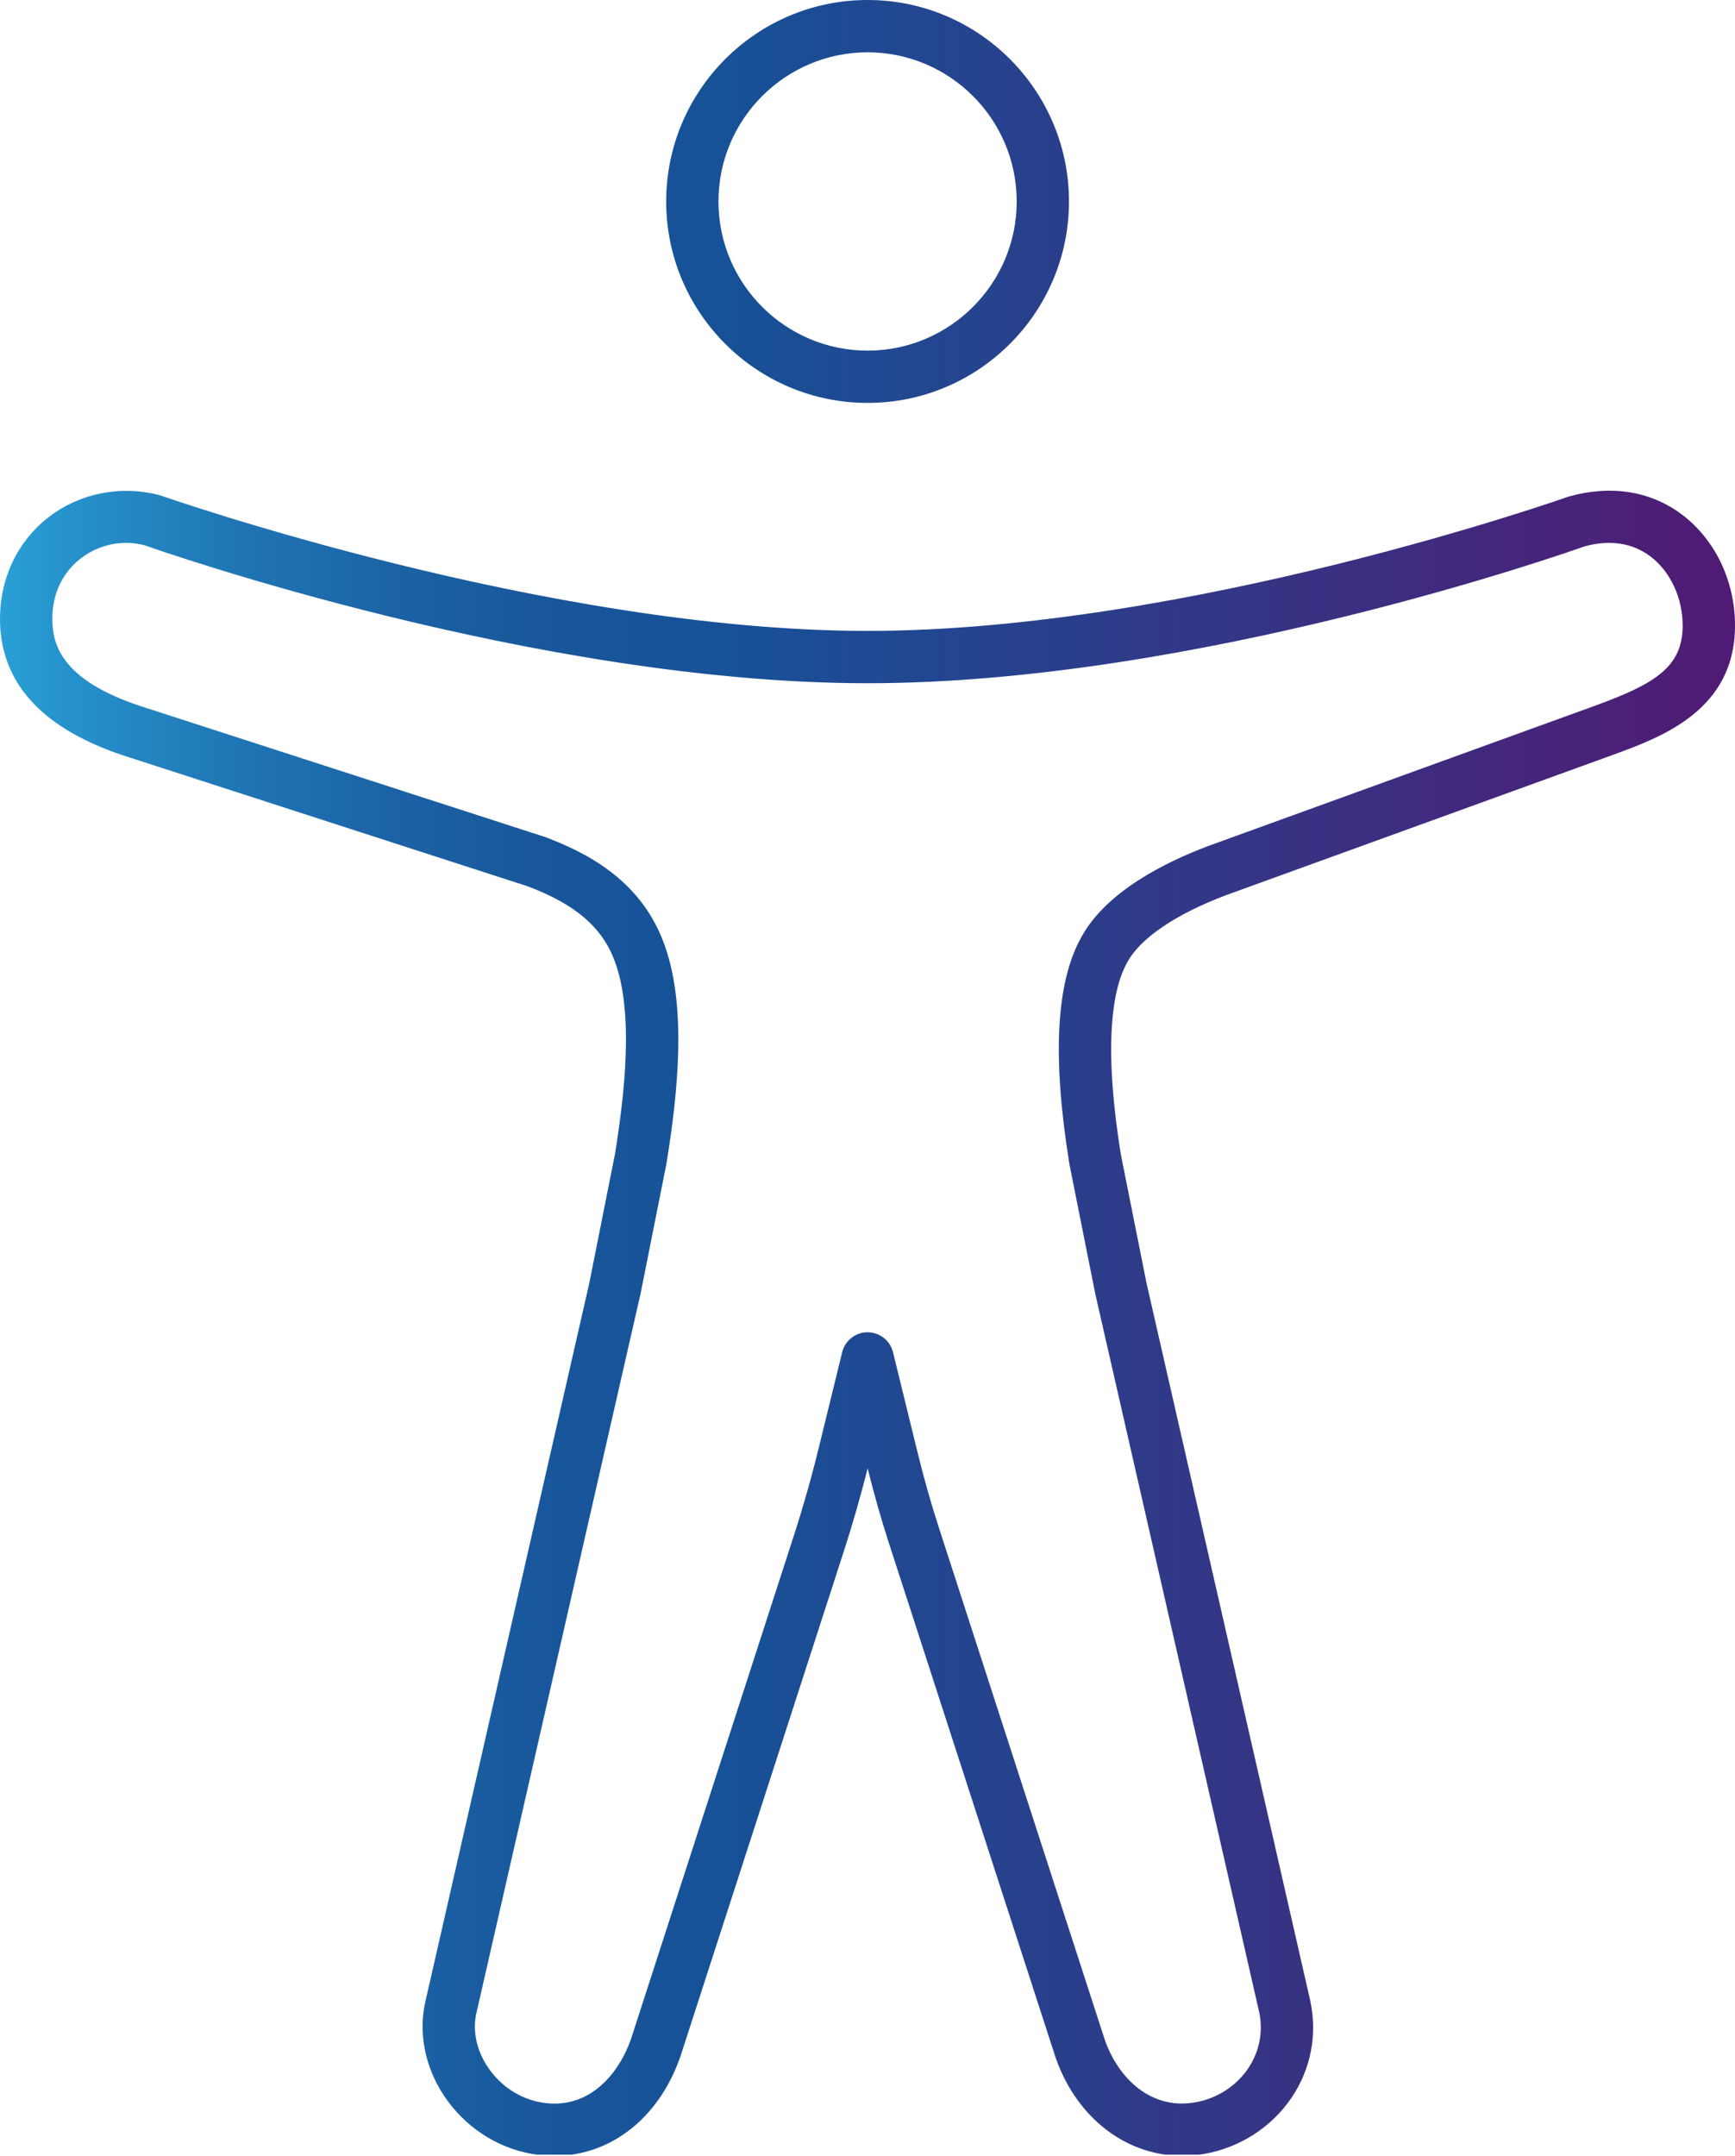 <?xml version="1.0" encoding="UTF-8"?>
<svg id="a" xmlns="http://www.w3.org/2000/svg" xmlns:xlink="http://www.w3.org/1999/xlink" viewBox="0 0 53.067 65.926">
  <defs>
    <clipPath id="b">
      <path d="m26.536,12.321c-3.397,0-6.16-2.763-6.16-6.16S23.139,0,26.536,0s6.16,2.764,6.16,6.161-2.763,6.16-6.16,6.16Zm0-10.721c-2.515,0-4.561,2.046-4.561,4.561s2.046,4.561,4.561,4.561,4.561-2.046,4.561-4.561-2.046-4.561-4.561-4.561Z" style="fill: none; stroke-width: 0px;"/>
    </clipPath>
    <linearGradient id="c" x1="0" y1="32.945" x2="53.067" y2="32.945" gradientUnits="userSpaceOnUse">
      <stop offset="0" stop-color="#29a0d7"/>
      <stop offset=".03" stop-color="#2695ce"/>
      <stop offset=".13" stop-color="#2077b6"/>
      <stop offset=".23" stop-color="#1b62a5"/>
      <stop offset=".33" stop-color="#18559a"/>
      <stop offset=".42" stop-color="#175197"/>
      <stop offset="1" stop-color="#511a74"/>
    </linearGradient>
    <clipPath id="d">
      <path d="m16.953,65.926c-.226,0-.455-.021-.687-.061-1.091-.19-2.075-.847-2.699-1.799-.58-.884-.779-1.938-.548-2.895l5.008-21.945.783-3.935c.288-1.793.595-4.353-.025-5.946-.388-1.007-1.204-1.698-2.646-2.242l-12.364-4C1.381,22.307.115,20.988.008,19.184c-.077-1.312.434-2.518,1.403-3.308.96-.784,2.266-1.056,3.488-.729.177.06,11.845,4.146,21.638,4.146,9.792,0,21.327-4.067,21.442-4.108,1.312-.368,2.528-.162,3.479.56,1.008.767,1.609,2.031,1.609,3.382,0,2.598-2.253,3.417-3.743,3.96l-11.793,4.276c-1.561.585-2.648,1.32-3.055,2.067-.405.725-.763,2.325-.194,5.869l.786,3.941,5.008,21.943c.222,1.041.018,2.09-.572,2.964-.608.901-1.582,1.528-2.669,1.719-2.04.359-3.939-.936-4.614-3.148l-5.03-15.522c-.244-.752-.463-1.524-.653-2.296-.214.852-.458,1.703-.727,2.533l-4.945,15.284c-.619,1.987-2.144,3.21-3.912,3.21ZM3.863,16.601c-.511,0-1.024.174-1.441.514-.574.469-.864,1.169-.817,1.974.042.703.364,1.728,2.67,2.496l12.394,4.01c1.219.459,2.876,1.272,3.609,3.174.753,1.936.455,4.646.11,6.792-.002.01-.003.02-.005.029l-.791,3.971-5.016,21.978c-.13.538-.009,1.136.329,1.651.383.584.979.984,1.637,1.1,1.507.271,2.45-.942,2.797-2.058l4.948-15.292c.285-.881.541-1.785.761-2.688l.711-2.902c.087-.357.408-.609.777-.609.368,0,.689.251.777.609l.772,3.147c.182.74.393,1.482.627,2.204l5.034,15.537c.369,1.209,1.379,2.302,2.811,2.052.663-.116,1.253-.494,1.619-1.037.345-.512.465-1.124.337-1.725l-5.011-21.954-.796-3.992c-.527-3.284-.405-5.54.368-6.924.753-1.383,2.538-2.284,3.902-2.795l11.801-4.279c1.859-.677,2.689-1.192,2.689-2.456,0-.842-.375-1.649-.979-2.108-.55-.418-1.249-.526-2.028-.31-.427.154-11.851,4.183-21.924,4.183-10.072,0-21.624-4.046-22.111-4.218-.184-.048-.373-.073-.562-.073Z" style="fill: none; stroke-width: 0px;"/>
    </clipPath>
  </defs>
  <g style="clip-path: url(#b);">
    <rect y="0" width="53.067" height="65.89" style="fill: url(#c); stroke-width: 0px;"/>
  </g>
  <g style="clip-path: url(#d);">
    <rect y="0" width="53.067" height="65.89" style="fill: url(#c); stroke-width: 0px;"/>
  </g>
</svg>